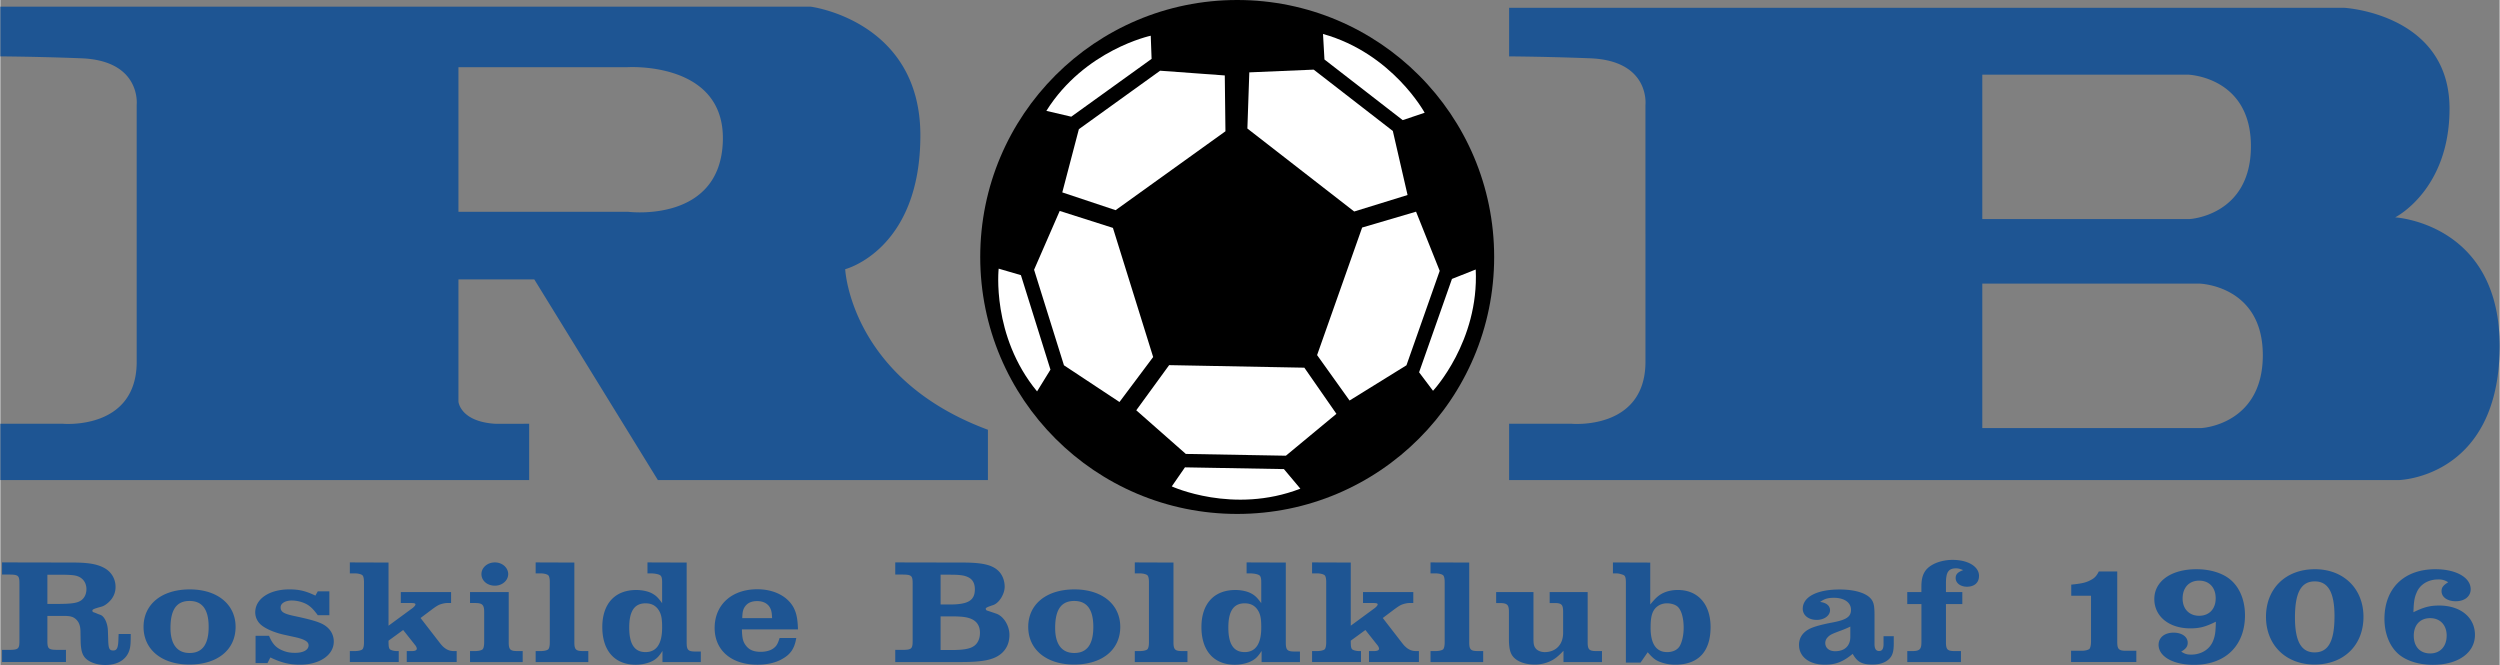 <svg xmlns="http://www.w3.org/2000/svg" width="2500" height="665" viewBox="0 0 213.956 56.928"><rect x="0" y="0" width="213.956" height="56.928" fill="#808080" stroke="none"/><circle cx="105.882" cy="21.998" r="21.998"/><g fill="#1e5593"><path d="M11.162 54.275c0 .711-.014.939-.073 1.231-.204.901-.978 1.421-2.101 1.421-.729 0-1.416-.241-1.75-.635-.248-.292-.35-.698-.365-1.447l-.015-.862c-.015-.419-.131-.736-.379-.965-.233-.215-.481-.292-1.036-.292H4.027v2.119c0 .711.088.788.934.788h.657v1.041H.146v-1.041H.7c.846 0 .934-.077.934-.788v-4.873c0-.71-.088-.787-.934-.787H.146v-1.04l6.054.012c1.387 0 2.146.14 2.772.508.555.33.89.914.89 1.573 0 .382-.102.699-.32 1.016-.248.33-.598.609-.905.686-.598.165-.758.228-.758.331 0 .063.029.101.059.126l.218.077.205.089.219.077c.336.139.598.697.627 1.332l.029.901c.029.673.102.813.438.813.32 0 .423-.254.437-1.067l.015-.343h1.036zm-6.259-2.576c1.196 0 1.693-.076 2.013-.304.292-.203.453-.559.453-.965 0-.47-.234-.851-.613-1.042-.307-.152-.657-.189-1.78-.189h-.949v2.5h.876zM20.138 53.667c0 1.954-1.546 3.223-3.953 3.223-2.364 0-3.926-1.282-3.926-3.223 0-1.942 1.562-3.211 3.955-3.211 2.363-.001 3.924 1.281 3.924 3.211zm-5.573.088c0 1.396.569 2.145 1.634 2.145 1.094 0 1.634-.736 1.634-2.233 0-1.485-.54-2.221-1.634-2.221-1.108-.001-1.634.735-1.634 2.309zM22.87 56.763h-1.021v-2.336h1.153c.306.736.627 1.066 1.284 1.308.277.102.569.152.934.152.729 0 1.167-.254 1.167-.647 0-.305-.336-.508-1.109-.686l-.978-.215c-.817-.178-1.59-.508-1.984-.851a1.411 1.411 0 0 1-.496-1.066c0-1.155 1.211-1.967 2.918-1.967.847 0 1.415.14 2.232.533l.204-.367h.992v2.043h-.992c-.423-.571-.671-.8-1.051-.99a2.855 2.855 0 0 0-1.152-.268c-.584 0-.978.242-.978.584 0 .368.233.533 1.021.711l.583.126c1.474.331 2.028.534 2.422.902.335.305.525.724.525 1.193 0 1.155-1.211 1.98-2.889 1.98-.89 0-1.59-.165-2.539-.621l-.246.482zM33.231 53.564l2.057-1.51c.16-.127.248-.241.248-.317 0-.077-.102-.114-.365-.114h-.89v-.939h4.304v.939h-.365c-.16 0-.496.076-.686.166-.131.063-.292.165-.583.38l-.978.736 1.648 2.132c.365.482.729.698 1.182.698h.262v.939H34.79v-.939h.467c.248 0 .394-.076.394-.203 0-.076-.058-.215-.16-.33l-1.007-1.27-1.254.914c0 .496.029.635.117.736.088.077.35.153.569.153h.189v.939h-4.187v-.939h.438c.292 0 .554-.064.642-.153.088-.088.131-.317.131-.608v-5.128c0-.292-.043-.521-.131-.596-.088-.09-.365-.165-.642-.165h-.438v-.939l3.312.012v5.406zM43.519 54.974c0 .634.131.761.744.761h.453v.939h-4.508v-.939h.437c.292 0 .555-.064.642-.153.087-.088.132-.317.132-.608v-2.589c0-.61-.161-.762-.774-.762h-.437v-.939h3.312v4.29zm-.044-5.826c0 .545-.511.99-1.138.99-.656 0-1.152-.432-1.152-.99 0-.559.51-1.002 1.152-1.002.627 0 1.138.443 1.138 1.002zM49.138 54.974c0 .634.131.761.744.761h.452v.939h-4.508v-.939h.438c.292 0 .554-.064.642-.153.087-.088.131-.317.131-.608v-5.128c0-.292-.043-.521-.131-.596-.088-.09-.365-.165-.642-.165h-.438v-.939l3.312.012v6.816zM56.652 49.846c0-.342-.043-.508-.16-.596-.117-.09-.453-.165-.817-.165h-.277v-.939l3.355.012v6.854c0 .635.131.762.759.762h.452v.901h-3.283v-.952c-.35.559-.613.773-1.08.965-.379.14-.788.215-1.211.215-1.794 0-2.859-1.193-2.859-3.224 0-1.992 1.08-3.172 2.903-3.172.554 0 1.095.126 1.445.343.277.164.452.342.773.786v-1.79zm0 3.807c0-.812-.103-1.192-.394-1.561-.248-.292-.569-.444-1.022-.444-.948 0-1.4.66-1.4 2.068 0 1.434.453 2.107 1.4 2.107.934 0 1.416-.711 1.416-2.082v-.088zM68.137 54.618c-.161.939-.511 1.435-1.313 1.854-.525.279-1.24.431-2.014.431-2.232 0-3.662-1.231-3.662-3.147 0-1.98 1.459-3.312 3.647-3.312 1.43 0 2.597.597 3.123 1.586.233.471.335.927.365 1.853h-4.8c.015.736.087 1.067.364 1.409.264.343.657.508 1.241.508.481 0 .904-.128 1.152-.343.219-.178.321-.368.467-.838h1.43zm-2.072-1.701c-.016-.546-.088-.787-.264-1.029-.218-.279-.568-.431-1.021-.431-.452 0-.802.152-1.006.431-.19.242-.248.482-.262 1.029h2.553zM78.099 49.973c0-.71-.088-.787-.934-.787h-.555v-1.04l5.777.012c1.81 0 2.656.228 3.181.851.262.33.408.762.408 1.218 0 .634-.481 1.408-.992 1.573-.467.153-.627.229-.627.305 0 .063.029.126.087.152.029.014.351.114.788.267.642.204 1.153 1.029 1.153 1.828 0 .672-.248 1.23-.729 1.625-.627.508-1.547.698-3.414.698H76.61v-1.041h.554c.846 0 .934-.077.934-.788v-4.873zm3.166 1.776c1.59 0 2.159-.343 2.159-1.307 0-.432-.146-.762-.438-.952-.335-.216-.744-.292-1.649-.292h-.846v2.55h.774zm.131 3.897c1.08 0 1.619-.101 1.969-.355.32-.228.496-.635.496-1.117 0-.481-.176-.837-.511-1.066-.394-.254-.86-.343-1.969-.343h-.891v2.881h.906zM95.872 53.667c0 1.954-1.547 3.223-3.955 3.223-2.363 0-3.924-1.282-3.924-3.223 0-1.942 1.561-3.211 3.953-3.211 2.365-.001 3.926 1.281 3.926 3.211zm-5.574.088c0 1.396.569 2.145 1.634 2.145 1.094 0 1.634-.736 1.634-2.233 0-1.485-.54-2.221-1.634-2.221-1.109-.001-1.634.735-1.634 2.309zM100.427 54.974c0 .634.131.761.744.761h.452v.939h-4.508v-.939h.438c.292 0 .555-.064.643-.153.087-.088.131-.317.131-.608v-5.128c0-.292-.044-.521-.131-.596-.088-.09-.365-.165-.643-.165h-.438v-.939l3.312.012v6.816zM107.941 49.846c0-.342-.044-.508-.161-.596-.117-.09-.452-.165-.816-.165h-.278v-.939l3.356.012v6.854c0 .635.131.762.758.762h.453v.901h-3.283v-.952c-.35.559-.613.773-1.08.965-.379.14-.788.215-1.211.215-1.795 0-2.859-1.193-2.859-3.224 0-1.992 1.079-3.172 2.903-3.172.555 0 1.094.126 1.444.343.277.164.453.342.774.786v-1.79zm0 3.807c0-.812-.103-1.192-.395-1.561-.248-.292-.568-.444-1.021-.444-.949 0-1.401.66-1.401 2.068 0 1.434.453 2.107 1.401 2.107.934 0 1.416-.711 1.416-2.082v-.088zM115.603 53.564l2.057-1.51c.16-.127.248-.241.248-.317 0-.077-.103-.114-.365-.114h-.89v-.939h4.304v.939h-.365c-.16 0-.496.076-.686.166-.131.063-.292.165-.584.38l-.978.736 1.649 2.132c.365.482.73.698 1.182.698h.263v.939h-4.275v-.939h.467c.248 0 .394-.076.394-.203 0-.076-.059-.215-.16-.33l-1.007-1.27-1.254.914c0 .496.029.635.117.736.087.077.35.153.569.153h.189v.939h-4.187v-.939h.437c.292 0 .555-.064.643-.153.087-.088.131-.317.131-.608v-5.128c0-.292-.044-.521-.131-.596-.087-.09-.365-.165-.643-.165h-.437v-.939l3.312.012v5.406zM125.744 54.974c0 .634.131.761.744.761h.452v.939h-4.508v-.939h.438c.292 0 .554-.064.642-.153.087-.088.131-.317.131-.608v-5.128c0-.292-.044-.521-.131-.596-.088-.09-.365-.165-.642-.165h-.438v-.939l3.312.012v6.816zM131.244 54.656c0 .482.044.672.19.851.146.19.453.318.773.318.949 0 1.576-.647 1.576-1.638v-1.801c0-.636-.131-.762-.744-.762h-.408v-.939h3.253v4.29c0 .634.132.761.76.761h.466v.939h-3.296v-.964c-.481.508-.788.736-1.153.9-.394.178-.847.28-1.284.28-.729 0-1.342-.19-1.722-.52-.379-.331-.511-.774-.511-1.688v-2.297c0-.636-.146-.762-.846-.762h-.248v-.939h3.195v3.971zM141.242 51.749c.394-.482.642-.723.948-.9.408-.229.89-.343 1.415-.343 1.721 0 2.801 1.218 2.801 3.172 0 2.107-1.05 3.224-3.035 3.224-.613 0-1.254-.165-1.663-.418-.205-.128-.394-.317-.686-.647l-.613.888h-1.254v-6.878c0-.33-.044-.521-.16-.596-.044-.039-.176-.076-.35-.127a1.268 1.268 0 0 0-.292-.037h-.306v-.939l3.195.012v3.589zm.321.47c-.205.317-.292.736-.292 1.523 0 1.371.481 2.082 1.416 2.082.511 0 .919-.204 1.109-.572.189-.367.306-.926.306-1.51 0-.863-.204-1.548-.54-1.828-.205-.165-.541-.266-.89-.266-.467 0-.877.216-1.109.571zM162.089 55.05c0 .723-.102 1.066-.394 1.357-.321.317-.803.482-1.416.482-.919 0-1.313-.216-1.707-.914-.832.685-1.459.926-2.378.926-1.342 0-2.217-.672-2.217-1.7 0-.584.306-1.053.861-1.346.349-.19 1.021-.381 1.955-.558 1.24-.229 1.634-.495 1.634-1.092 0-.622-.569-1.029-1.459-1.029-.525 0-.817.089-1.182.356.54.063.846.33.846.71 0 .457-.496.825-1.138.825-.701 0-1.197-.394-1.197-.953 0-1.015 1.211-1.65 3.152-1.65 1.167 0 2.072.242 2.553.66.35.33.438.609.438 1.549v2.462c0 .407.131.597.394.597s.379-.19.379-.597v-.672h.875v.587zm-3.72-1.409a10.16 10.16 0 0 1-.846.355c-.729.268-.905.356-1.08.546a.707.707 0 0 0-.219.495c0 .432.335.711.846.711.817 0 1.299-.457 1.299-1.23v-.877zM163.243 51.711v-1.028h1.211v-.482c0-.952.278-1.484.963-1.866.453-.253 1.08-.406 1.707-.406 1.328 0 2.262.571 2.262 1.37 0 .585-.395.927-1.036.927-.554 0-.963-.317-.963-.736 0-.331.175-.508.643-.685-.278-.114-.424-.152-.598-.152-.657 0-.876.318-.876 1.269v.762h1.401v1.028h-1.401v3.262c0 .634.132.761.745.761h.54v.939h-4.596v-.939h.438c.613 0 .773-.153.773-.761v-3.262h-1.213zM177.281 51v-.952c.875-.089 1.24-.165 1.648-.381.351-.177.511-.354.715-.748h1.576v6.029c0 .622.131.761.744.761h.89v.964h-5.587v-.964h.933c.278 0 .555-.076.642-.165.074-.077.132-.331.132-.597V51h-1.693zM187.544 56.039c.847 0 1.562-.431 1.854-1.117.189-.431.248-.799.262-1.701-.891.445-1.401.571-2.188.571-1.824 0-3.078-1.028-3.078-2.512 0-1.524 1.443-2.552 3.603-2.552 1.211 0 2.291.343 2.961.939.76.661 1.197 1.752 1.197 2.996 0 2.614-1.678 4.251-4.363 4.251-1.779 0-3.034-.71-3.034-1.713 0-.622.51-1.042 1.283-1.042.715 0 1.211.356 1.211.863 0 .318-.146.521-.555.761.294.193.483.256.847.256zm-.729-4.797c0 .889.569 1.472 1.416 1.472.86 0 1.416-.583 1.416-1.496 0-.927-.555-1.511-1.416-1.511-.861-.001-1.416.596-1.416 1.535zM202.298 52.803c0 2.437-1.693 4.086-4.187 4.086-2.466 0-4.158-1.676-4.158-4.086 0-2.425 1.692-4.075 4.187-4.075 2.465.001 4.158 1.676 4.158 4.075zm-5.865.064c0 2.03.54 2.982 1.678 2.982 1.181 0 1.707-.952 1.707-3.096 0-2.032-.541-2.983-1.693-2.983-1.167 0-1.692.965-1.692 3.097zM208.69 49.604c-.846 0-1.546.419-1.838 1.117-.189.432-.248.762-.277 1.688.89-.431 1.4-.571 2.203-.571 1.824 0 3.063 1.015 3.063 2.513 0 1.536-1.444 2.563-3.603 2.563-1.197 0-2.276-.342-2.948-.926-.759-.661-1.196-1.764-1.196-3.008 0-2.614 1.677-4.252 4.362-4.252 1.766 0 3.02.711 3.02 1.714 0 .609-.51 1.028-1.283 1.028-.715 0-1.211-.355-1.211-.863 0-.317.146-.507.568-.761a1.417 1.417 0 0 0-.86-.242zm-2.086 4.823c0 .927.541 1.511 1.401 1.511s1.415-.597 1.415-1.536c0-.889-.554-1.485-1.415-1.485s-1.401.584-1.401 1.51z"/></g><g fill="#fff"><path d="M95.471 17.993l-4.563-1.523 1.42-5.411 6.955-5.006 5.536.405.057 4.78zM91.676 9.99l6.878-4.95-.073-1.982S92.828 4.26 89.545 9.49l2.131.5zM98.688 30.564l-2.884 3.851-4.753-3.144-2.557-8.179 2.194-5.035 4.556 1.452zM89.896 31.643l-2.529-8.089-1.904-.556s-.642 5.744 3.286 10.508l1.147-1.863zM111.631 31.476l2.745 3.951-4.325 3.584-8.568-.152-4.242-3.736 2.814-3.865zM109.882 40.158l-8.473-.15-1.127 1.631s5.247 2.42 11.007.195l-1.407-1.676z"/><g><path d="M116.578 19.479l4.615-1.358 2.025 5.066-2.846 8.083-4.871 3.017-2.78-3.889zM124.267 23.877l-2.814 7.993 1.192 1.584s3.952-4.216 3.656-10.384l-2.034.807z"/></g><g><path d="M106.754 11.003l.165-4.808 5.512-.234 6.774 5.25 1.261 5.483-4.568 1.412zM113.352 5.093l6.698 5.191 1.88-.632s-2.756-5.08-8.702-6.744l.124 2.185z"/></g></g><path d="M0 4.826V.572h69.379s9.381 1.2 9.381 11.018c0 9.818-6.436 11.454-6.436 11.454s.436 9.382 12.218 13.745v4.309H56.289L45.708 23.917h-6.491v10.472s.147 1.685 3.109 1.887c.147.01 2.945 0 2.945 0v4.822H0v-4.822h5.345s6.237.575 6.327-5.188V8.972s.413-3.784-4.745-3.982A239.457 239.457 0 0 0 0 4.826zm39.217.927v12.381H53.78s7.902.987 8.072-6.109c.164-6.818-8.181-6.272-8.181-6.272H39.217zM200.632.666s9.033.487 9.033 8.633c0 6.983-4.654 9.309-4.654 9.309s9.014.506 8.945 11.127c-.072 11.2-8.654 11.363-8.654 11.363h-76.143v-4.822h5.345s6.236.575 6.327-5.188V8.972s.414-3.784-4.745-3.982a239.457 239.457 0 0 0-6.927-.164V.666h71.473zM169.667 6.39v12.363h17.744s5.252-.276 5.252-6.24c0-5.965-5.396-6.124-5.396-6.124h-17.6zm0 17.89v12.364h18.763s5.251-.276 5.251-6.24c0-5.965-5.396-6.124-5.396-6.124h-18.618z" fill="#1e5593"/></svg>